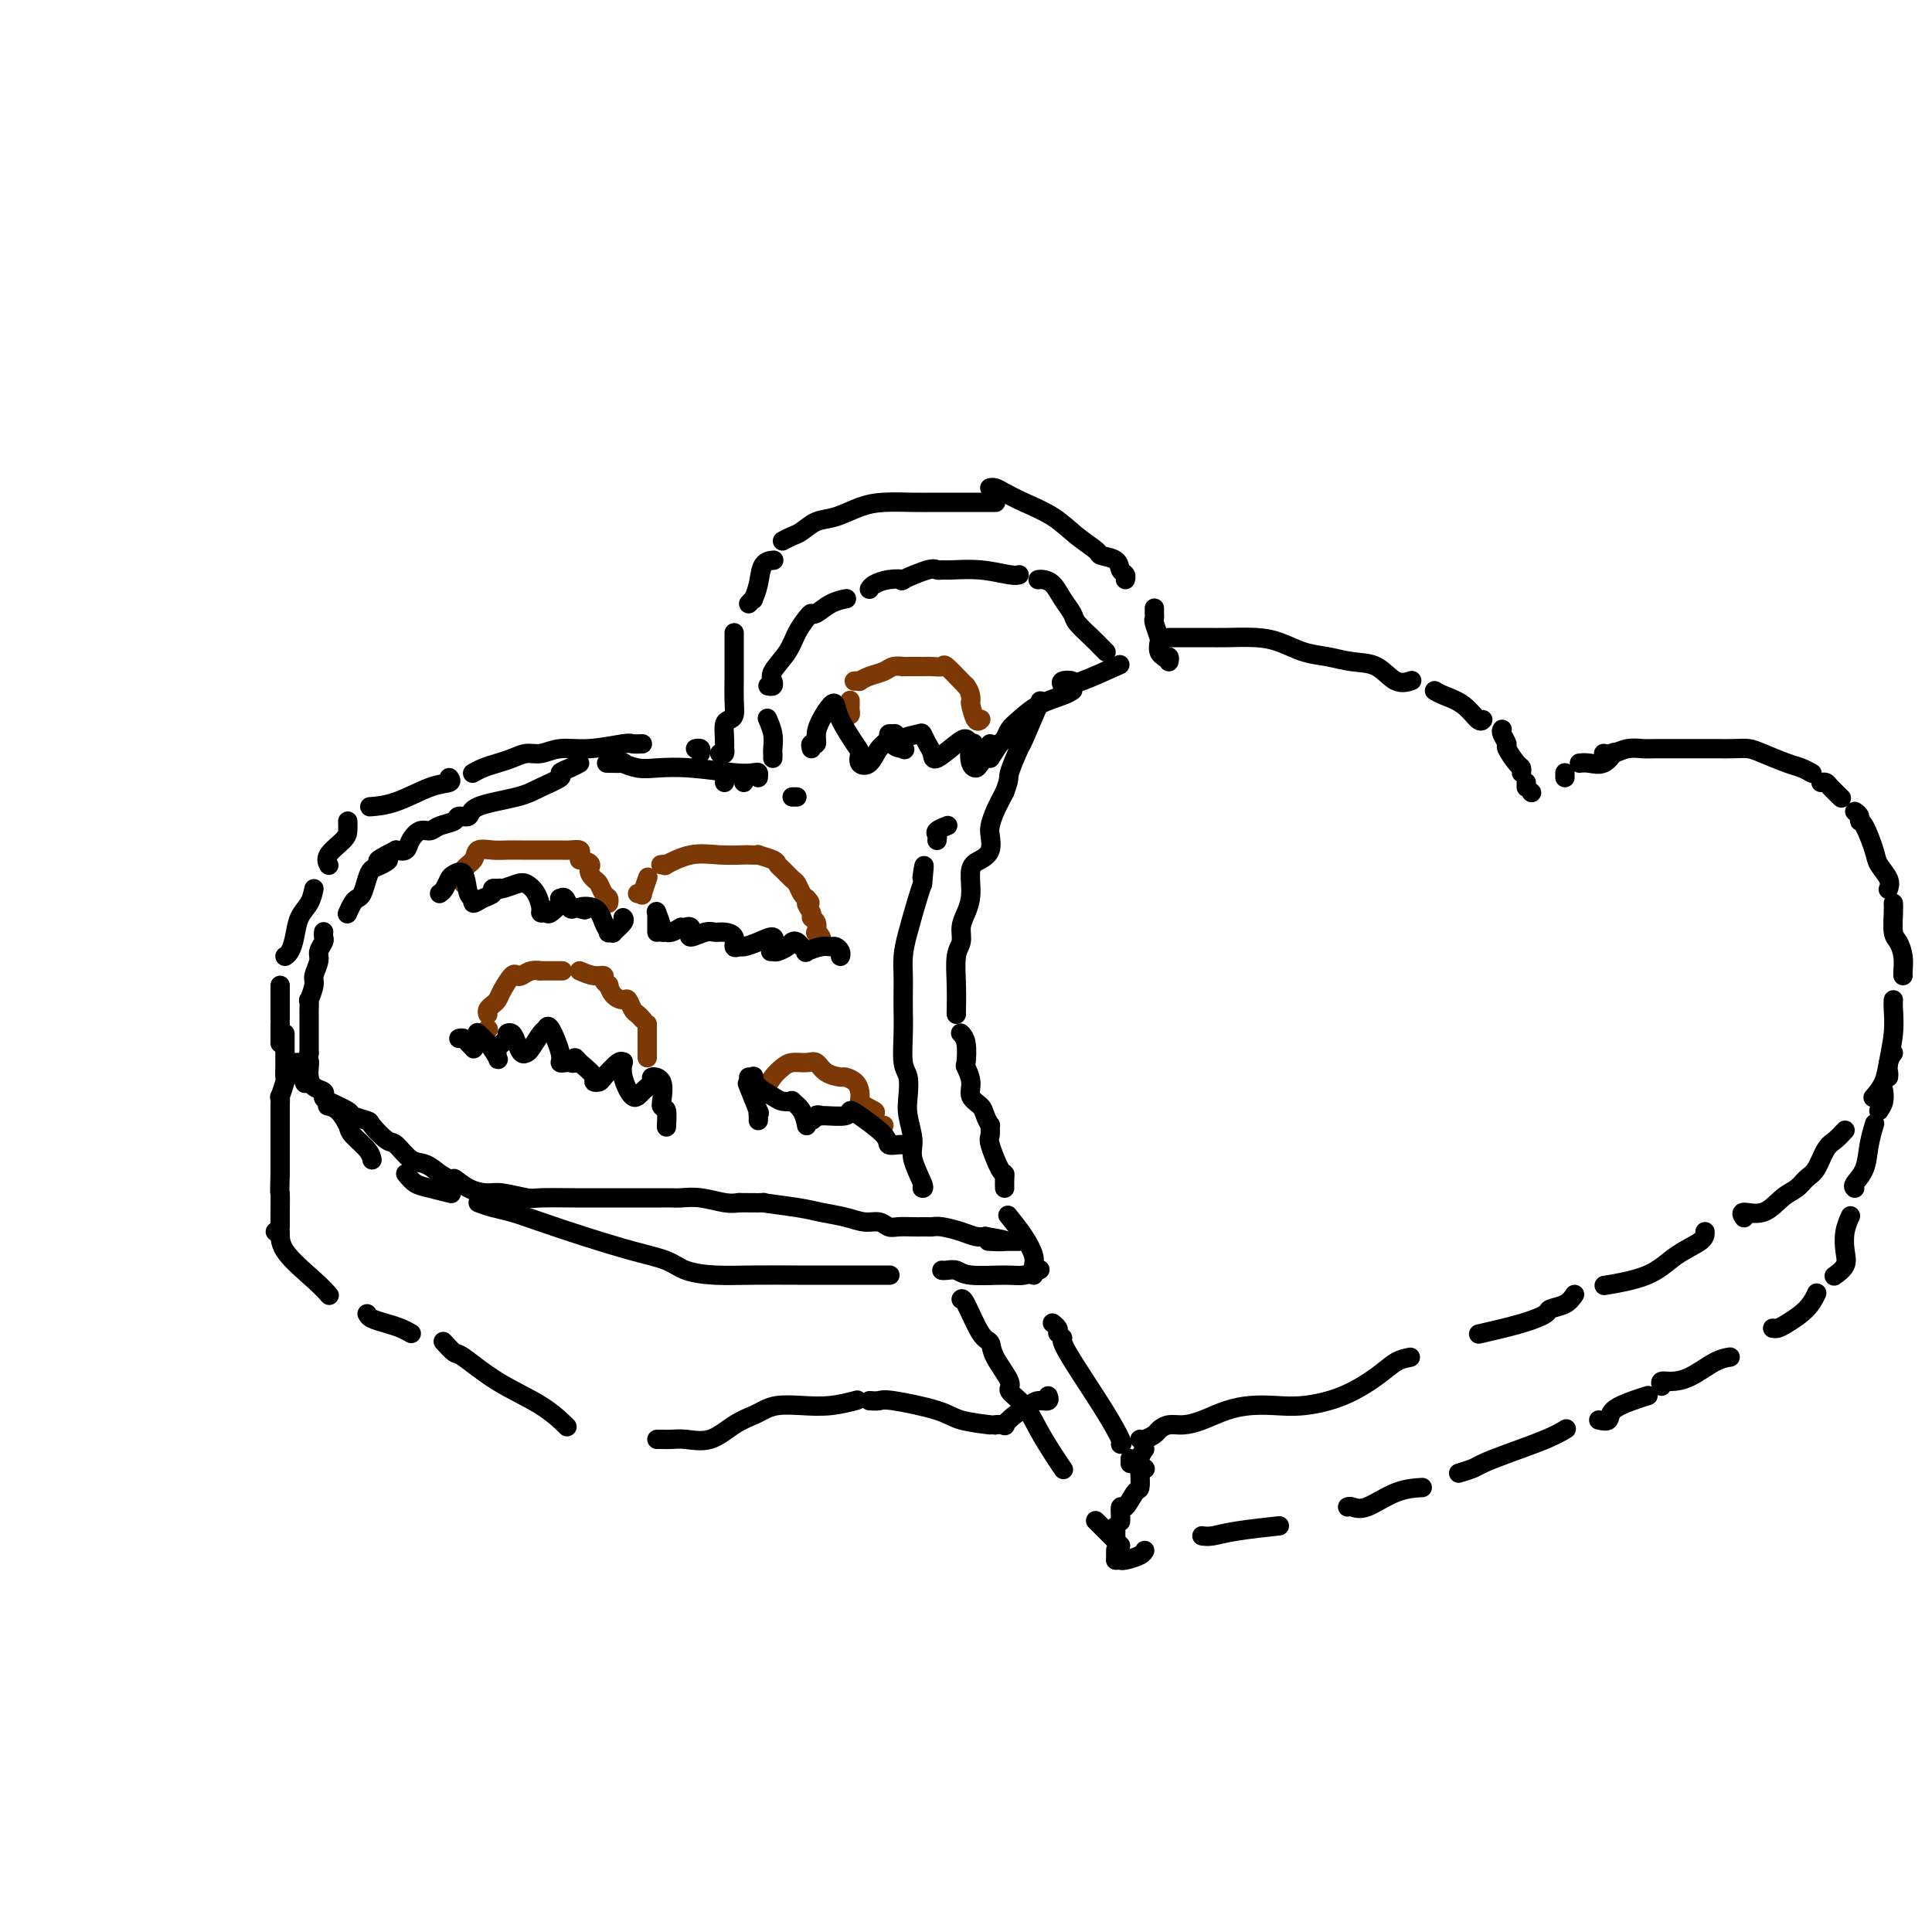 <svg viewBox='0 0 400 400' version='1.1' xmlns='http://www.w3.org/2000/svg' xmlns:xlink='http://www.w3.org/1999/xlink'><g fill='none' stroke='#000000' stroke-width='4' stroke-linecap='round' stroke-linejoin='round'><path d='M154,162c0.000,0.000 0.000,0.000 0,0c0.000,0.000 0.000,0.000 0,0'/><path d='M149,156c0.422,0.123 0.844,0.247 1,0c0.156,-0.247 0.044,-0.864 0,-1c-0.044,-0.136 -0.022,0.211 0,0c0.022,-0.211 0.044,-0.979 0,-2c-0.044,-1.021 -0.155,-2.297 0,-3c0.155,-0.703 0.578,-0.835 1,-1c0.422,-0.165 0.845,-0.364 1,-1c0.155,-0.636 0.041,-1.708 0,-3c-0.041,-1.292 -0.011,-2.805 0,-4c0.011,-1.195 0.003,-2.072 0,-3c-0.003,-0.928 -0.001,-1.909 0,-3c0.001,-1.091 0.000,-2.294 0,-3c-0.000,-0.706 -0.000,-0.916 0,-1c0.000,-0.084 0.000,-0.042 0,0'/><path d='M155,125c0.449,-0.483 0.898,-0.967 1,-1c0.102,-0.033 -0.144,0.383 0,0c0.144,-0.383 0.678,-1.567 1,-3c0.322,-1.433 0.433,-3.117 1,-4c0.567,-0.883 1.591,-0.967 2,-1c0.409,-0.033 0.205,-0.017 0,0'/><path d='M162,112c0.686,-0.366 1.372,-0.731 2,-1c0.628,-0.269 1.197,-0.440 2,-1c0.803,-0.560 1.838,-1.509 3,-2c1.162,-0.491 2.451,-0.524 4,-1c1.549,-0.476 3.359,-1.396 5,-2c1.641,-0.604 3.115,-0.894 5,-1c1.885,-0.106 4.183,-0.028 6,0c1.817,0.028 3.153,0.008 5,0c1.847,-0.008 4.207,-0.002 6,0c1.793,0.002 3.021,0.001 4,0c0.979,-0.001 1.708,-0.000 2,0c0.292,0.000 0.146,0.000 0,0'/><path d='M150,162c0.000,0.000 0.000,0.000 0,0c0.000,0.000 0.000,0.000 0,0'/><path d='M145,156c0.111,-0.422 0.222,-0.844 0,-1c-0.222,-0.156 -0.778,-0.044 -1,0c-0.222,0.044 -0.111,0.022 0,0'/><path d='M133,154c-0.790,0.033 -1.580,0.065 -2,0c-0.420,-0.065 -0.472,-0.229 -2,0c-1.528,0.229 -4.534,0.849 -7,1c-2.466,0.151 -4.393,-0.167 -6,0c-1.607,0.167 -2.895,0.818 -4,1c-1.105,0.182 -2.027,-0.105 -3,0c-0.973,0.105 -1.998,0.603 -3,1c-1.002,0.397 -1.980,0.694 -3,1c-1.020,0.306 -2.082,0.621 -3,1c-0.918,0.379 -1.691,0.823 -2,1c-0.309,0.177 -0.155,0.089 0,0'/><path d='M93,161c0.281,0.392 0.561,0.785 0,1c-0.561,0.215 -1.965,0.254 -4,1c-2.035,0.746 -4.702,2.201 -7,3c-2.298,0.799 -4.228,0.943 -5,1c-0.772,0.057 -0.386,0.029 0,0'/><path d='M72,170c0.022,0.694 0.045,1.388 0,2c-0.045,0.612 -0.156,1.144 -1,2c-0.844,0.856 -2.419,2.038 -3,3c-0.581,0.962 -0.166,1.703 0,2c0.166,0.297 0.083,0.148 0,0'/><path d='M65,184c-0.221,1.027 -0.441,2.055 -1,3c-0.559,0.945 -1.456,1.809 -2,3c-0.544,1.191 -0.733,2.711 -1,4c-0.267,1.289 -0.610,2.347 -1,3c-0.390,0.653 -0.826,0.901 -1,1c-0.174,0.099 -0.087,0.050 0,0'/><path d='M58,204c0.000,1.207 0.000,2.415 0,3c0.000,0.585 0.000,0.549 0,1c0.000,0.451 0.000,1.391 0,2c-0.000,0.609 0.000,0.888 0,1c0.000,0.112 0.000,0.056 0,0'/><path d='M58,212c0.000,0.455 0.000,0.909 0,1c0.000,0.091 0.000,-0.182 0,0c0.000,0.182 0.000,0.819 0,1c-0.000,0.181 -0.000,-0.095 0,0c0.000,0.095 0.000,0.562 0,1c0.000,0.438 0.000,0.849 0,1c-0.000,0.151 0.000,0.043 0,0c0.000,-0.043 0.000,-0.022 0,0'/><path d='M59,214c0.000,0.422 0.000,0.843 0,1c-0.000,0.157 -0.000,0.049 0,0c0.000,-0.049 0.001,-0.041 0,1c-0.001,1.041 -0.004,3.114 0,4c0.004,0.886 0.015,0.586 0,1c-0.015,0.414 -0.057,1.544 0,2c0.057,0.456 0.211,0.238 0,1c-0.211,0.762 -0.789,2.502 -1,3c-0.211,0.498 -0.057,-0.248 0,0c0.057,0.248 0.015,1.488 0,2c-0.015,0.512 -0.004,0.296 0,1c0.004,0.704 0.001,2.330 0,3c-0.001,0.670 -0.000,0.386 0,1c0.000,0.614 0.000,2.127 0,3c-0.000,0.873 -0.000,1.107 0,2c0.000,0.893 0.000,2.447 0,4'/><path d='M58,243c-0.155,5.178 -0.041,3.622 0,4c0.041,0.378 0.011,2.689 0,4c-0.011,1.311 -0.003,1.622 0,2c0.003,0.378 0.001,0.822 0,1c-0.001,0.178 -0.000,0.089 0,0'/><path d='M60,220c0.301,0.006 0.603,0.012 1,0c0.397,-0.012 0.891,-0.042 1,0c0.109,0.042 -0.167,0.156 0,1c0.167,0.844 0.776,2.420 1,3c0.224,0.580 0.064,0.166 0,0c-0.064,-0.166 -0.032,-0.083 0,0'/><path d='M68,229c-0.168,-0.033 -0.336,-0.066 0,0c0.336,0.066 1.176,0.232 2,1c0.824,0.768 1.632,2.140 2,3c0.368,0.860 0.294,1.210 1,2c0.706,0.790 2.190,2.020 3,3c0.810,0.980 0.946,1.708 1,2c0.054,0.292 0.027,0.146 0,0'/><path d='M84,243c0.625,0.762 1.250,1.524 2,2c0.750,0.476 1.625,0.667 3,1c1.375,0.333 3.250,0.810 4,1c0.750,0.190 0.375,0.095 0,0'/><path d='M99,249c0.942,0.351 1.884,0.703 3,1c1.116,0.297 2.406,0.541 4,1c1.594,0.459 3.492,1.135 6,2c2.508,0.865 5.627,1.920 9,3c3.373,1.080 7.000,2.184 10,3c3.000,0.816 5.374,1.343 7,2c1.626,0.657 2.503,1.444 4,2c1.497,0.556 3.614,0.881 6,1c2.386,0.119 5.040,0.032 8,0c2.960,-0.032 6.226,-0.009 9,0c2.774,0.009 5.055,0.002 7,0c1.945,-0.002 3.552,-0.001 5,0c1.448,0.001 2.736,0.000 4,0c1.264,-0.000 2.504,-0.000 3,0c0.496,0.000 0.248,0.000 0,0'/><path d='M195,263c0.237,0.031 0.475,0.062 1,0c0.525,-0.062 1.339,-0.216 2,0c0.661,0.216 1.169,0.804 3,1c1.831,0.196 4.986,0.001 7,0c2.014,-0.001 2.888,0.192 4,0c1.112,-0.192 2.460,-0.769 3,-1c0.540,-0.231 0.270,-0.115 0,0'/><path d='M57,255c0.467,-0.295 0.935,-0.590 1,0c0.065,0.590 -0.271,2.065 1,4c1.271,1.935 4.150,4.329 6,6c1.850,1.671 2.671,2.620 3,3c0.329,0.380 0.164,0.190 0,0'/><path d='M76,272c0.158,0.332 0.316,0.663 1,1c0.684,0.337 1.895,0.678 3,1c1.105,0.322 2.105,0.625 3,1c0.895,0.375 1.684,0.821 2,1c0.316,0.179 0.158,0.089 0,0'/><path d='M92,278c-0.206,-0.228 -0.412,-0.456 0,0c0.412,0.456 1.442,1.598 2,2c0.558,0.402 0.644,0.066 2,1c1.356,0.934 3.982,3.137 7,5c3.018,1.863 6.428,3.386 9,5c2.572,1.614 4.306,3.318 5,4c0.694,0.682 0.347,0.341 0,0'/><path d='M136,298c0.255,-0.005 0.511,-0.011 1,0c0.489,0.011 1.213,0.038 2,0c0.787,-0.038 1.638,-0.143 3,0c1.362,0.143 3.234,0.532 5,0c1.766,-0.532 3.426,-1.985 5,-3c1.574,-1.015 3.063,-1.591 4,-2c0.937,-0.409 1.324,-0.649 2,-1c0.676,-0.351 1.643,-0.812 3,-1c1.357,-0.188 3.106,-0.102 5,0c1.894,0.102 3.933,0.220 6,0c2.067,-0.220 4.162,-0.777 5,-1c0.838,-0.223 0.419,-0.111 0,0'/><path d='M180,290c0.751,0.047 1.502,0.093 2,0c0.498,-0.093 0.744,-0.326 3,0c2.256,0.326 6.521,1.211 9,2c2.479,0.789 3.171,1.481 5,2c1.829,0.519 4.796,0.865 6,1c1.204,0.135 0.644,0.058 1,0c0.356,-0.058 1.628,-0.096 2,0c0.372,0.096 -0.156,0.328 0,0c0.156,-0.328 0.994,-1.216 2,-2c1.006,-0.784 2.178,-1.464 3,-2c0.822,-0.536 1.292,-0.927 2,-1c0.708,-0.073 1.652,0.173 2,0c0.348,-0.173 0.099,-0.764 0,-1c-0.099,-0.236 -0.050,-0.118 0,0'/><path d='M232,299c0.249,0.061 0.498,0.121 0,-1c-0.498,-1.121 -1.742,-3.424 -4,-7c-2.258,-3.576 -5.531,-8.424 -7,-11c-1.469,-2.576 -1.134,-2.879 -1,-3c0.134,-0.121 0.067,-0.061 0,0'/><path d='M219,276c0.111,-0.311 0.222,-0.622 0,-1c-0.222,-0.378 -0.778,-0.822 -1,-1c-0.222,-0.178 -0.111,-0.089 0,0'/><path d='M214,264c0.010,-0.346 0.020,-0.692 0,-1c-0.020,-0.308 -0.069,-0.577 0,-1c0.069,-0.423 0.256,-1.000 0,-2c-0.256,-1.000 -0.953,-2.423 -2,-4c-1.047,-1.577 -2.442,-3.308 -3,-4c-0.558,-0.692 -0.279,-0.346 0,0'/><path d='M208,246c-0.014,-0.725 -0.028,-1.450 0,-2c0.028,-0.550 0.098,-0.926 0,-1c-0.098,-0.074 -0.365,0.153 -1,-1c-0.635,-1.153 -1.638,-3.688 -2,-5c-0.362,-1.312 -0.085,-1.401 0,-2c0.085,-0.599 -0.024,-1.707 0,-2c0.024,-0.293 0.179,0.228 0,0c-0.179,-0.228 -0.693,-1.207 -1,-2c-0.307,-0.793 -0.408,-1.400 -1,-2c-0.592,-0.600 -1.674,-1.193 -2,-2c-0.326,-0.807 0.105,-1.828 0,-3c-0.105,-1.172 -0.746,-2.496 -1,-3c-0.254,-0.504 -0.120,-0.187 0,-1c0.120,-0.813 0.224,-2.757 0,-4c-0.224,-1.243 -0.778,-1.784 -1,-2c-0.222,-0.216 -0.111,-0.108 0,0'/><path d='M198,210c-0.009,-0.019 -0.017,-0.039 0,-1c0.017,-0.961 0.060,-2.865 0,-5c-0.060,-2.135 -0.222,-4.502 0,-6c0.222,-1.498 0.829,-2.128 1,-3c0.171,-0.872 -0.092,-1.987 0,-3c0.092,-1.013 0.540,-1.922 1,-3c0.460,-1.078 0.932,-2.323 1,-4c0.068,-1.677 -0.270,-3.786 0,-5c0.270,-1.214 1.146,-1.535 2,-2c0.854,-0.465 1.685,-1.075 2,-2c0.315,-0.925 0.115,-2.165 0,-3c-0.115,-0.835 -0.146,-1.263 0,-2c0.146,-0.737 0.470,-1.782 1,-3c0.530,-1.218 1.265,-2.609 2,-4'/><path d='M208,164c1.191,-3.080 0.670,-2.781 1,-4c0.330,-1.219 1.511,-3.956 2,-5c0.489,-1.044 0.285,-0.397 1,-2c0.715,-1.603 2.347,-5.458 3,-7c0.653,-1.542 0.326,-0.771 0,0'/><path d='M220,142c-0.222,-0.399 -0.443,-0.797 0,-1c0.443,-0.203 1.552,-0.209 2,0c0.448,0.209 0.236,0.633 2,0c1.764,-0.633 5.504,-2.324 7,-3c1.496,-0.676 0.748,-0.338 0,0'/><path d='M242,132c0.575,-0.000 1.150,-0.001 2,0c0.850,0.001 1.976,0.002 3,0c1.024,-0.002 1.946,-0.008 3,0c1.054,0.008 2.241,0.029 4,0c1.759,-0.029 4.090,-0.109 6,0c1.910,0.109 3.399,0.408 5,1c1.601,0.592 3.313,1.476 5,2c1.687,0.524 3.349,0.687 5,1c1.651,0.313 3.290,0.777 5,1c1.710,0.223 3.489,0.204 5,1c1.511,0.796 2.753,2.407 4,3c1.247,0.593 2.499,0.170 3,0c0.501,-0.170 0.250,-0.085 0,0'/><path d='M297,143c0.475,0.287 0.951,0.574 2,1c1.049,0.426 2.673,0.990 4,2c1.327,1.010 2.357,2.464 3,3c0.643,0.536 0.898,0.153 1,0c0.102,-0.153 0.051,-0.077 0,0'/><path d='M311,151c-0.127,0.204 -0.255,0.407 0,1c0.255,0.593 0.891,1.574 1,2c0.109,0.426 -0.311,0.296 0,1c0.311,0.704 1.351,2.240 2,3c0.649,0.760 0.905,0.743 1,1c0.095,0.257 0.027,0.788 0,1c-0.027,0.212 -0.014,0.106 0,0'/><path d='M316,162c0.000,0.422 0.000,0.844 0,1c0.000,0.156 0.000,0.044 0,0c0.000,-0.044 0.000,-0.022 0,0'/><path d='M317,164c0.000,0.000 0.100,0.100 0.1,0.1'/><path d='M332,156c0.589,0.113 1.179,0.226 2,0c0.821,-0.226 1.874,-0.793 3,-1c1.126,-0.207 2.324,-0.056 3,0c0.676,0.056 0.831,0.015 3,0c2.169,-0.015 6.352,-0.005 8,0c1.648,0.005 0.760,0.003 1,0c0.240,-0.003 1.608,-0.008 3,0c1.392,0.008 2.809,0.029 4,0c1.191,-0.029 2.155,-0.109 3,0c0.845,0.109 1.571,0.408 3,1c1.429,0.592 3.560,1.479 5,2c1.440,0.521 2.190,0.676 3,1c0.810,0.324 1.680,0.818 2,1c0.320,0.182 0.092,0.052 0,0c-0.092,-0.052 -0.046,-0.026 0,0'/><path d='M377,162c0.369,-0.054 0.738,-0.107 1,0c0.262,0.107 0.417,0.375 1,1c0.583,0.625 1.595,1.607 2,2c0.405,0.393 0.202,0.196 0,0'/><path d='M384,168c0.438,0.304 0.875,0.608 1,1c0.125,0.392 -0.064,0.871 0,1c0.064,0.129 0.381,-0.091 1,1c0.619,1.091 1.539,3.494 2,5c0.461,1.506 0.464,2.115 1,3c0.536,0.885 1.606,2.046 2,3c0.394,0.954 0.113,1.701 0,2c-0.113,0.299 -0.056,0.149 0,0'/><path d='M392,187c0.022,0.435 0.044,0.869 0,2c-0.044,1.131 -0.156,2.958 0,4c0.156,1.042 0.578,1.299 1,2c0.422,0.701 0.845,1.848 1,3c0.155,1.152 0.042,2.310 0,3c-0.042,0.690 -0.012,0.911 0,1c0.012,0.089 0.006,0.044 0,0'/><path d='M392,218c-0.370,0.483 -0.740,0.967 -1,2c-0.260,1.033 -0.410,2.617 -1,4c-0.590,1.383 -1.620,2.565 -2,3c-0.380,0.435 -0.108,0.124 0,0c0.108,-0.124 0.054,-0.062 0,0'/><path d='M382,234c-0.666,0.728 -1.333,1.455 -2,2c-0.667,0.545 -1.336,0.907 -2,2c-0.664,1.093 -1.324,2.917 -2,4c-0.676,1.083 -1.369,1.424 -2,2c-0.631,0.576 -1.199,1.388 -2,2c-0.801,0.612 -1.836,1.026 -3,2c-1.164,0.974 -2.456,2.508 -4,3c-1.544,0.492 -3.339,-0.060 -4,0c-0.661,0.060 -0.189,0.731 0,1c0.189,0.269 0.094,0.134 0,0'/><path d='M353,255c0.026,0.611 0.051,1.222 -1,2c-1.051,0.778 -3.179,1.724 -5,3c-1.821,1.276 -3.337,2.882 -6,4c-2.663,1.118 -6.475,1.748 -8,2c-1.525,0.252 -0.762,0.126 0,0'/><path d='M326,268c-0.512,0.750 -1.025,1.501 -2,2c-0.975,0.499 -2.413,0.747 -3,1c-0.587,0.253 -0.322,0.511 -1,1c-0.678,0.489 -2.298,1.209 -5,2c-2.702,0.791 -6.486,1.655 -8,2c-1.514,0.345 -0.757,0.173 0,0'/><path d='M292,281c-0.973,0.188 -1.946,0.376 -3,1c-1.054,0.624 -2.188,1.683 -4,3c-1.812,1.317 -4.300,2.891 -7,4c-2.700,1.109 -5.611,1.754 -8,2c-2.389,0.246 -4.257,0.094 -6,0c-1.743,-0.094 -3.363,-0.131 -5,0c-1.637,0.131 -3.293,0.430 -5,1c-1.707,0.570 -3.464,1.409 -5,2c-1.536,0.591 -2.849,0.933 -4,1c-1.151,0.067 -2.140,-0.140 -3,0c-0.860,0.140 -1.589,0.626 -2,1c-0.411,0.374 -0.502,0.636 -1,1c-0.498,0.364 -1.403,0.829 -2,1c-0.597,0.171 -0.885,0.049 -1,0c-0.115,-0.049 -0.058,-0.024 0,0'/><path d='M234,302c0.000,0.417 0.000,0.833 0,1c0.000,0.167 0.000,0.083 0,0'/><path d='M237,304c0.000,0.000 0.100,0.100 0.1,0.1'/><path d='M237,300c-0.418,0.595 -0.837,1.191 -1,2c-0.163,0.809 -0.072,1.833 0,3c0.072,1.167 0.124,2.477 0,3c-0.124,0.523 -0.426,0.259 -1,1c-0.574,0.741 -1.422,2.486 -2,3c-0.578,0.514 -0.887,-0.202 -1,0c-0.113,0.202 -0.030,1.324 0,2c0.030,0.676 0.009,0.908 0,1c-0.009,0.092 -0.004,0.046 0,0'/><path d='M231,316c0.000,0.339 0.000,0.679 0,1c0.000,0.321 0.000,0.625 0,1c0.000,0.375 -0.000,0.821 0,1c0.000,0.179 0.000,0.089 0,0'/><path d='M231,321c0.000,-0.083 0.000,-0.167 0,0c0.000,0.167 0.000,0.583 0,1c0.000,0.417 -0.000,0.833 0,1c0.000,0.167 0.000,0.083 0,0'/><path d='M231,323c0.431,0.006 0.862,0.012 1,0c0.138,-0.012 -0.015,-0.042 0,0c0.015,0.042 0.200,0.156 1,0c0.800,-0.156 2.215,-0.580 3,-1c0.785,-0.420 0.938,-0.834 1,-1c0.062,-0.166 0.031,-0.083 0,0'/><path d='M249,318c-0.139,-0.022 -0.278,-0.045 0,0c0.278,0.045 0.971,0.156 2,0c1.029,-0.156 2.392,-0.581 5,-1c2.608,-0.419 6.459,-0.834 8,-1c1.541,-0.166 0.770,-0.083 0,0'/><path d='M279,312c0.225,-0.083 0.450,-0.166 1,0c0.550,0.166 1.426,0.581 3,0c1.574,-0.581 3.847,-2.156 6,-3c2.153,-0.844 4.187,-0.955 5,-1c0.813,-0.045 0.407,-0.022 0,0'/><path d='M302,305c1.137,-0.350 2.274,-0.700 3,-1c0.726,-0.300 1.043,-0.550 2,-1c0.957,-0.450 2.556,-1.100 5,-2c2.444,-0.900 5.735,-2.050 8,-3c2.265,-0.950 3.504,-1.700 4,-2c0.496,-0.300 0.248,-0.150 0,0'/><path d='M331,294c0.829,0.174 1.659,0.348 2,0c0.341,-0.348 0.195,-1.217 1,-2c0.805,-0.783 2.563,-1.480 4,-2c1.437,-0.520 2.553,-0.863 3,-1c0.447,-0.137 0.223,-0.069 0,0'/><path d='M344,287c-0.139,-0.431 -0.279,-0.862 0,-1c0.279,-0.138 0.975,0.015 2,0c1.025,-0.015 2.378,-0.200 4,-1c1.622,-0.800 3.514,-2.215 5,-3c1.486,-0.785 2.568,-0.938 3,-1c0.432,-0.062 0.216,-0.031 0,0'/><path d='M367,275c0.301,0.046 0.603,0.093 1,0c0.397,-0.093 0.890,-0.324 2,-1c1.110,-0.676 2.837,-1.797 4,-3c1.163,-1.203 1.761,-2.486 2,-3c0.239,-0.514 0.120,-0.257 0,0'/><path d='M380,264c-0.224,0.162 -0.449,0.323 0,0c0.449,-0.323 1.571,-1.131 2,-2c0.429,-0.869 0.167,-1.800 0,-3c-0.167,-1.200 -0.237,-2.669 0,-4c0.237,-1.331 0.782,-2.523 1,-3c0.218,-0.477 0.109,-0.238 0,0'/><path d='M384,246c-0.204,-0.203 -0.408,-0.405 0,-1c0.408,-0.595 1.429,-1.582 2,-3c0.571,-1.418 0.692,-3.266 1,-5c0.308,-1.734 0.802,-3.352 1,-4c0.198,-0.648 0.099,-0.324 0,0'/><path d='M389,230c0.422,-0.622 0.844,-1.244 1,-2c0.156,-0.756 0.044,-1.644 0,-2c-0.044,-0.356 -0.022,-0.178 0,0'/><path d='M391,223c0.030,-0.342 0.061,-0.684 0,-1c-0.061,-0.316 -0.212,-0.607 0,-2c0.212,-1.393 0.789,-3.889 1,-6c0.211,-2.111 0.057,-3.838 0,-5c-0.057,-1.162 -0.016,-1.761 0,-2c0.016,-0.239 0.008,-0.120 0,0'/><path d='M232,320c-0.256,-0.256 -0.512,-0.512 -1,-1c-0.488,-0.488 -1.208,-1.208 -2,-2c-0.792,-0.792 -1.655,-1.655 -2,-2c-0.345,-0.345 -0.173,-0.173 0,0'/><path d='M220,304c0.153,0.223 0.306,0.445 0,0c-0.306,-0.445 -1.070,-1.559 -2,-3c-0.930,-1.441 -2.025,-3.211 -3,-5c-0.975,-1.789 -1.829,-3.597 -3,-5c-1.171,-1.403 -2.658,-2.402 -3,-3c-0.342,-0.598 0.462,-0.795 0,-2c-0.462,-1.205 -2.190,-3.419 -3,-5c-0.810,-1.581 -0.700,-2.529 -1,-3c-0.300,-0.471 -1.008,-0.467 -2,-2c-0.992,-1.533 -2.267,-4.605 -3,-6c-0.733,-1.395 -0.924,-1.113 -1,-1c-0.076,0.113 -0.038,0.056 0,0'/><path d='M191,246c-0.063,-0.015 -0.126,-0.030 0,0c0.126,0.030 0.440,0.105 0,-1c-0.440,-1.105 -1.633,-3.392 -2,-5c-0.367,-1.608 0.094,-2.539 0,-4c-0.094,-1.461 -0.743,-3.454 -1,-5c-0.257,-1.546 -0.121,-2.647 0,-4c0.121,-1.353 0.229,-2.960 0,-4c-0.229,-1.040 -0.793,-1.512 -1,-3c-0.207,-1.488 -0.056,-3.990 0,-6c0.056,-2.010 0.017,-3.528 0,-5c-0.017,-1.472 -0.012,-2.898 0,-4c0.012,-1.102 0.031,-1.881 0,-3c-0.031,-1.119 -0.111,-2.578 0,-4c0.111,-1.422 0.415,-2.806 1,-5c0.585,-2.194 1.453,-5.198 2,-7c0.547,-1.802 0.774,-2.401 1,-3'/><path d='M191,183c0.622,-6.200 0.178,-3.200 0,-2c-0.178,1.200 -0.089,0.600 0,0'/><path d='M194,174c0.060,-0.339 0.119,-0.679 0,-1c-0.119,-0.321 -0.417,-0.625 0,-1c0.417,-0.375 1.548,-0.821 2,-1c0.452,-0.179 0.226,-0.089 0,0'/><path d='M205,157c0.752,-1.205 1.504,-2.409 2,-3c0.496,-0.591 0.734,-0.567 1,-1c0.266,-0.433 0.558,-1.321 1,-2c0.442,-0.679 1.033,-1.149 2,-2c0.967,-0.851 2.311,-2.084 4,-3c1.689,-0.916 3.724,-1.516 5,-2c1.276,-0.484 1.793,-0.853 2,-1c0.207,-0.147 0.103,-0.074 0,0'/><path d='M324,161c0.000,-0.422 0.000,-0.844 0,-1c0.000,-0.156 0.000,-0.044 0,0c0.000,0.044 0.000,0.022 0,0'/><path d='M327,158c0.566,-0.061 1.132,-0.121 2,0c0.868,0.121 2.037,0.424 3,0c0.963,-0.424 1.721,-1.576 2,-2c0.279,-0.424 0.080,-0.121 0,0c-0.080,0.121 -0.040,0.061 0,0'/><path d='M205,101c-0.074,0.019 -0.149,0.037 0,0c0.149,-0.037 0.520,-0.131 1,0c0.480,0.131 1.068,0.487 2,1c0.932,0.513 2.208,1.184 4,2c1.792,0.816 4.098,1.776 6,3c1.902,1.224 3.398,2.713 5,4c1.602,1.287 3.309,2.372 4,3c0.691,0.628 0.367,0.799 1,1c0.633,0.201 2.222,0.432 3,1c0.778,0.568 0.745,1.472 1,2c0.255,0.528 0.800,0.681 1,1c0.200,0.319 0.057,0.806 0,1c-0.057,0.194 -0.029,0.097 0,0'/><path d='M239,126c0.002,-0.085 0.004,-0.170 0,0c-0.004,0.170 -0.015,0.594 0,1c0.015,0.406 0.055,0.795 0,1c-0.055,0.205 -0.207,0.227 0,1c0.207,0.773 0.772,2.299 1,3c0.228,0.701 0.117,0.579 0,1c-0.117,0.421 -0.242,1.384 0,2c0.242,0.616 0.849,0.883 1,1c0.151,0.117 -0.155,0.083 0,0c0.155,-0.083 0.773,-0.215 1,0c0.227,0.215 0.065,0.776 0,1c-0.065,0.224 -0.032,0.112 0,0'/><path d='M164,165c0.417,0.000 0.833,0.000 1,0c0.167,0.000 0.083,0.000 0,0'/><path d='M160,157c0.008,-0.376 0.016,-0.753 0,-1c-0.016,-0.247 -0.056,-0.365 0,-1c0.056,-0.635 0.207,-1.786 0,-3c-0.207,-1.214 -0.774,-2.490 -1,-3c-0.226,-0.510 -0.113,-0.255 0,0'/><path d='M159,142c0.402,0.078 0.803,0.156 1,0c0.197,-0.156 0.189,-0.546 0,-1c-0.189,-0.454 -0.559,-0.973 0,-2c0.559,-1.027 2.046,-2.560 3,-4c0.954,-1.440 1.374,-2.785 2,-4c0.626,-1.215 1.457,-2.301 2,-3c0.543,-0.699 0.797,-1.010 1,-1c0.203,0.010 0.353,0.343 1,0c0.647,-0.343 1.790,-1.362 3,-2c1.210,-0.638 2.489,-0.897 3,-1c0.511,-0.103 0.256,-0.052 0,0'/><path d='M180,122c0.184,-0.314 0.368,-0.628 1,-1c0.632,-0.372 1.713,-0.804 3,-1c1.287,-0.196 2.778,-0.158 3,0c0.222,0.158 -0.827,0.435 0,0c0.827,-0.435 3.531,-1.582 5,-2c1.469,-0.418 1.703,-0.108 2,0c0.297,0.108 0.658,0.015 1,0c0.342,-0.015 0.666,0.048 2,0c1.334,-0.048 3.677,-0.209 6,0c2.323,0.209 4.625,0.787 6,1c1.375,0.213 1.821,0.061 2,0c0.179,-0.061 0.089,-0.030 0,0'/><path d='M215,120c-0.065,0.012 -0.129,0.023 0,0c0.129,-0.023 0.453,-0.082 1,0c0.547,0.082 1.319,0.305 2,1c0.681,0.695 1.271,1.863 2,3c0.729,1.137 1.596,2.242 2,3c0.404,0.758 0.343,1.170 1,2c0.657,0.830 2.032,2.078 3,3c0.968,0.922 1.530,1.517 2,2c0.470,0.483 0.849,0.852 1,1c0.151,0.148 0.076,0.074 0,0'/><path d='M157,161c0.052,-0.415 0.103,-0.829 0,-1c-0.103,-0.171 -0.361,-0.097 -1,0c-0.639,0.097 -1.658,0.218 -4,0c-2.342,-0.218 -6.008,-0.777 -9,-1c-2.992,-0.223 -5.310,-0.112 -7,0c-1.690,0.112 -2.751,0.226 -4,0c-1.249,-0.226 -2.685,-0.793 -3,-1c-0.315,-0.207 0.492,-0.056 0,0c-0.492,0.056 -2.283,0.016 -3,0c-0.717,-0.016 -0.358,-0.008 0,0'/><path d='M120,158c-0.593,0.327 -1.185,0.654 -2,1c-0.815,0.346 -1.851,0.711 -2,1c-0.149,0.289 0.589,0.502 0,1c-0.589,0.498 -2.505,1.281 -4,2c-1.495,0.719 -2.570,1.373 -5,2c-2.430,0.627 -6.216,1.229 -8,2c-1.784,0.771 -1.566,1.713 -2,2c-0.434,0.287 -1.519,-0.082 -2,0c-0.481,0.082 -0.356,0.616 -1,1c-0.644,0.384 -2.056,0.618 -3,1c-0.944,0.382 -1.422,0.912 -2,1c-0.578,0.088 -1.258,-0.265 -2,0c-0.742,0.265 -1.546,1.148 -2,2c-0.454,0.852 -0.558,1.672 -1,2c-0.442,0.328 -1.221,0.164 -2,0'/><path d='M82,176c-6.300,3.188 -3.050,2.157 -2,2c1.050,-0.157 -0.100,0.560 -1,1c-0.900,0.440 -1.550,0.603 -2,1c-0.450,0.397 -0.699,1.028 -1,2c-0.301,0.972 -0.655,2.285 -1,3c-0.345,0.715 -0.681,0.833 -1,1c-0.319,0.167 -0.622,0.385 -1,1c-0.378,0.615 -0.833,1.627 -1,2c-0.167,0.373 -0.048,0.107 0,0c0.048,-0.107 0.024,-0.053 0,0'/><path d='M67,193c-0.002,0.026 -0.005,0.052 0,0c0.005,-0.052 0.016,-0.181 0,0c-0.016,0.181 -0.061,0.671 0,1c0.061,0.329 0.228,0.495 0,1c-0.228,0.505 -0.849,1.348 -1,2c-0.151,0.652 0.170,1.111 0,2c-0.170,0.889 -0.830,2.207 -1,3c-0.170,0.793 0.151,1.062 0,2c-0.151,0.938 -0.772,2.544 -1,3c-0.228,0.456 -0.061,-0.237 0,0c0.061,0.237 0.016,1.403 0,2c-0.016,0.597 -0.004,0.624 0,1c0.004,0.376 0.001,1.101 0,2c-0.001,0.899 -0.000,1.971 0,3c0.000,1.029 0.000,2.014 0,3'/><path d='M64,218c-0.466,4.285 -0.131,2.496 0,2c0.131,-0.496 0.060,0.301 0,1c-0.060,0.699 -0.107,1.299 0,2c0.107,0.701 0.369,1.501 1,2c0.631,0.499 1.630,0.697 2,1c0.370,0.303 0.110,0.712 0,1c-0.110,0.288 -0.071,0.456 1,1c1.071,0.544 3.172,1.463 4,2c0.828,0.537 0.381,0.691 1,1c0.619,0.309 2.304,0.773 3,1c0.696,0.227 0.402,0.217 1,1c0.598,0.783 2.088,2.359 3,3c0.912,0.641 1.244,0.347 2,1c0.756,0.653 1.934,2.253 3,3c1.066,0.747 2.019,0.642 3,1c0.981,0.358 1.991,1.179 3,2'/><path d='M91,243c4.268,2.598 2.937,1.092 3,1c0.063,-0.092 1.521,1.229 3,2c1.479,0.771 2.978,0.991 4,1c1.022,0.009 1.567,-0.194 3,0c1.433,0.194 3.754,0.784 5,1c1.246,0.216 1.418,0.058 3,0c1.582,-0.058 4.574,-0.015 7,0c2.426,0.015 4.285,0.004 6,0c1.715,-0.004 3.287,-0.001 4,0c0.713,0.001 0.566,-0.001 2,0c1.434,0.001 4.449,0.004 6,0c1.551,-0.004 1.636,-0.015 2,0c0.364,0.015 1.005,0.056 2,0c0.995,-0.056 2.345,-0.207 4,0c1.655,0.207 3.616,0.774 5,1c1.384,0.226 2.192,0.113 3,0'/><path d='M153,249c7.578,0.107 4.523,-0.125 5,0c0.477,0.125 4.488,0.607 7,1c2.512,0.393 3.527,0.698 5,1c1.473,0.302 3.405,0.603 5,1c1.595,0.397 2.854,0.891 4,1c1.146,0.109 2.181,-0.167 3,0c0.819,0.167 1.424,0.777 2,1c0.576,0.223 1.124,0.060 2,0c0.876,-0.060 2.081,-0.017 3,0c0.919,0.017 1.551,0.007 2,0c0.449,-0.007 0.715,-0.012 1,0c0.285,0.012 0.590,0.042 1,0c0.410,-0.042 0.924,-0.156 2,0c1.076,0.156 2.713,0.580 4,1c1.287,0.420 2.225,0.834 3,1c0.775,0.166 1.388,0.083 2,0'/><path d='M204,256c8.008,1.309 2.527,1.083 1,1c-1.527,-0.083 0.901,-0.022 2,0c1.099,0.022 0.869,0.006 1,0c0.131,-0.006 0.623,-0.002 1,0c0.377,0.002 0.640,0.000 1,0c0.360,-0.000 0.817,-0.000 1,0c0.183,0.000 0.091,0.000 0,0'/></g>
<g fill='none' stroke='#7C3805' stroke-width='4' stroke-linecap='round' stroke-linejoin='round'><path d='M101,213c0.000,0.000 0.100,0.100 0.1,0.1'/><path d='M101,210c-0.087,-0.330 -0.174,-0.660 0,-1c0.174,-0.340 0.610,-0.690 1,-1c0.390,-0.310 0.734,-0.579 1,-1c0.266,-0.421 0.455,-0.992 1,-2c0.545,-1.008 1.447,-2.452 2,-3c0.553,-0.548 0.757,-0.199 1,0c0.243,0.199 0.525,0.250 1,0c0.475,-0.250 1.143,-0.799 2,-1c0.857,-0.201 1.904,-0.054 2,0c0.096,0.054 -0.758,0.014 0,0c0.758,-0.014 3.127,-0.004 4,0c0.873,0.004 0.249,0.001 0,0c-0.249,-0.001 -0.125,-0.001 0,0'/><path d='M120,201c1.033,0.444 2.066,0.888 3,1c0.934,0.112 1.769,-0.107 2,0c0.231,0.107 -0.142,0.541 0,1c0.142,0.459 0.797,0.944 1,1c0.203,0.056 -0.048,-0.318 0,0c0.048,0.318 0.394,1.328 1,2c0.606,0.672 1.473,1.007 2,1c0.527,-0.007 0.716,-0.356 1,0c0.284,0.356 0.665,1.416 1,2c0.335,0.584 0.626,0.693 1,1c0.374,0.307 0.831,0.814 1,1c0.169,0.186 0.048,0.053 0,0c-0.048,-0.053 -0.024,-0.027 0,0'/><path d='M134,212c0.000,0.787 0.000,1.574 0,2c0.000,0.426 0.000,0.493 0,1c0.000,0.507 0.000,1.456 0,2c0.000,0.544 0.000,0.685 0,1c0.000,0.315 0.000,0.804 0,1c0.000,0.196 0.000,0.098 0,0'/><path d='M132,185c0.452,-0.089 0.905,-0.179 1,0c0.095,0.179 -0.167,0.625 0,0c0.167,-0.625 0.762,-2.321 1,-3c0.238,-0.679 0.119,-0.339 0,0'/><path d='M137,179c-0.144,0.016 -0.287,0.033 0,0c0.287,-0.033 1.006,-0.114 1,0c-0.006,0.114 -0.736,0.423 0,0c0.736,-0.423 2.938,-1.577 5,-2c2.062,-0.423 3.986,-0.114 6,0c2.014,0.114 4.119,0.033 5,0c0.881,-0.033 0.537,-0.020 1,0c0.463,0.020 1.734,0.046 2,0c0.266,-0.046 -0.472,-0.163 0,0c0.472,0.163 2.154,0.606 3,1c0.846,0.394 0.857,0.739 1,1c0.143,0.261 0.420,0.437 1,1c0.580,0.563 1.465,1.512 2,2c0.535,0.488 0.721,0.516 1,1c0.279,0.484 0.651,1.424 1,2c0.349,0.576 0.674,0.788 1,1'/><path d='M167,186c1.482,1.512 0.187,0.791 0,1c-0.187,0.209 0.733,1.348 1,2c0.267,0.652 -0.121,0.819 0,1c0.121,0.181 0.750,0.378 1,1c0.250,0.622 0.119,1.669 0,2c-0.119,0.331 -0.228,-0.056 0,0c0.228,0.056 0.792,0.553 1,1c0.208,0.447 0.059,0.842 0,1c-0.059,0.158 -0.030,0.079 0,0'/><path d='M174,148c0.309,-0.024 0.619,-0.049 1,0c0.381,0.049 0.834,0.171 1,0c0.166,-0.171 0.044,-0.633 0,-1c-0.044,-0.367 -0.012,-0.637 0,-1c0.012,-0.363 0.003,-0.818 0,-1c-0.003,-0.182 -0.002,-0.091 0,0'/><path d='M177,141c-0.124,0.007 -0.248,0.013 0,0c0.248,-0.013 0.867,-0.046 1,0c0.133,0.046 -0.219,0.170 0,0c0.219,-0.170 1.008,-0.634 2,-1c0.992,-0.366 2.188,-0.634 3,-1c0.812,-0.366 1.239,-0.830 2,-1c0.761,-0.170 1.857,-0.045 2,0c0.143,0.045 -0.668,0.009 0,0c0.668,-0.009 2.816,0.008 4,0c1.184,-0.008 1.403,-0.041 2,0c0.597,0.041 1.572,0.155 2,0c0.428,-0.155 0.307,-0.580 1,0c0.693,0.580 2.198,2.166 3,3c0.802,0.834 0.901,0.917 1,1'/><path d='M200,142c1.012,1.286 1.042,2.502 1,3c-0.042,0.498 -0.155,0.277 0,1c0.155,0.723 0.578,2.390 1,3c0.422,0.610 0.844,0.164 1,0c0.156,-0.164 0.044,-0.047 0,0c-0.044,0.047 -0.022,0.023 0,0'/><path d='M156,227c0.440,-0.010 0.881,-0.019 1,0c0.119,0.019 -0.082,0.068 0,0c0.082,-0.068 0.448,-0.252 1,-1c0.552,-0.748 1.289,-2.058 2,-3c0.711,-0.942 1.397,-1.514 2,-2c0.603,-0.486 1.125,-0.887 2,-1c0.875,-0.113 2.103,0.060 3,0c0.897,-0.060 1.462,-0.354 2,0c0.538,0.354 1.048,1.355 2,2c0.952,0.645 2.346,0.935 3,1c0.654,0.065 0.567,-0.096 1,0c0.433,0.096 1.386,0.449 2,1c0.614,0.551 0.890,1.300 1,2c0.110,0.700 0.055,1.350 0,2'/><path d='M178,228c0.846,1.044 2.462,1.653 3,2c0.538,0.347 0.000,0.433 0,1c0.000,0.567 0.538,1.614 1,2c0.462,0.386 0.846,0.110 1,0c0.154,-0.110 0.077,-0.055 0,0'/><path d='M96,183c0.058,-0.241 0.115,-0.481 0,-1c-0.115,-0.519 -0.404,-1.316 0,-2c0.404,-0.684 1.500,-1.255 2,-2c0.500,-0.745 0.404,-1.664 1,-2c0.596,-0.336 1.882,-0.090 3,0c1.118,0.090 2.067,0.024 3,0c0.933,-0.024 1.851,-0.007 3,0c1.149,0.007 2.528,0.005 4,0c1.472,-0.005 3.035,-0.012 4,0c0.965,0.012 1.331,0.045 2,0c0.669,-0.045 1.642,-0.166 2,0c0.358,0.166 0.102,0.619 0,1c-0.102,0.381 -0.051,0.691 0,1'/><path d='M120,178c3.190,0.649 2.165,1.273 2,2c-0.165,0.727 0.530,1.557 1,2c0.470,0.443 0.714,0.497 1,1c0.286,0.503 0.613,1.454 1,2c0.387,0.546 0.835,0.685 1,1c0.165,0.315 0.047,0.804 0,1c-0.047,0.196 -0.024,0.098 0,0'/></g>
<g fill='none' stroke='#000000' stroke-width='4' stroke-linecap='round' stroke-linejoin='round'><path d='M95,215c0.339,-0.085 0.678,-0.169 1,0c0.322,0.169 0.626,0.592 1,1c0.374,0.408 0.819,0.799 1,1c0.181,0.201 0.100,0.210 0,0c-0.100,-0.210 -0.217,-0.640 0,-1c0.217,-0.360 0.770,-0.650 1,-1c0.230,-0.350 0.139,-0.761 0,-1c-0.139,-0.239 -0.325,-0.305 0,0c0.325,0.305 1.162,0.983 2,2c0.838,1.017 1.678,2.375 2,3c0.322,0.625 0.128,0.518 0,0c-0.128,-0.518 -0.188,-1.447 0,-2c0.188,-0.553 0.625,-0.729 1,-1c0.375,-0.271 0.687,-0.635 1,-1'/><path d='M105,215c0.262,-0.821 -0.084,-0.875 0,-1c0.084,-0.125 0.599,-0.322 1,0c0.401,0.322 0.688,1.161 1,2c0.312,0.839 0.647,1.676 1,2c0.353,0.324 0.723,0.135 1,0c0.277,-0.135 0.460,-0.215 1,-1c0.540,-0.785 1.436,-2.273 2,-3c0.564,-0.727 0.795,-0.692 1,-1c0.205,-0.308 0.383,-0.958 1,0c0.617,0.958 1.672,3.526 2,5c0.328,1.474 -0.070,1.855 0,2c0.070,0.145 0.610,0.056 1,0c0.390,-0.056 0.630,-0.077 1,0c0.370,0.077 0.869,0.251 1,0c0.131,-0.251 -0.105,-0.929 0,-1c0.105,-0.071 0.553,0.464 1,1'/><path d='M120,220c1.932,1.548 2.763,2.417 3,3c0.237,0.583 -0.119,0.878 0,1c0.119,0.122 0.712,0.069 1,0c0.288,-0.069 0.272,-0.155 1,-1c0.728,-0.845 2.201,-2.449 3,-3c0.799,-0.551 0.923,-0.048 1,0c0.077,0.048 0.106,-0.358 0,0c-0.106,0.358 -0.346,1.479 0,3c0.346,1.521 1.277,3.441 2,4c0.723,0.559 1.237,-0.242 2,-1c0.763,-0.758 1.773,-1.471 2,-2c0.227,-0.529 -0.331,-0.874 0,-1c0.331,-0.126 1.551,-0.034 2,1c0.449,1.034 0.128,3.010 0,4c-0.128,0.990 -0.064,0.995 0,1'/><path d='M137,229c0.536,0.818 0.876,0.364 1,1c0.124,0.636 0.033,2.364 0,3c-0.033,0.636 -0.010,0.182 0,0c0.010,-0.182 0.005,-0.091 0,0'/><path d='M91,185c0.325,-0.218 0.650,-0.436 1,-1c0.350,-0.564 0.725,-1.473 1,-2c0.275,-0.527 0.450,-0.673 1,-1c0.550,-0.327 1.473,-0.837 2,0c0.527,0.837 0.657,3.020 1,4c0.343,0.980 0.900,0.756 1,1c0.100,0.244 -0.257,0.955 0,1c0.257,0.045 1.127,-0.576 2,-1c0.873,-0.424 1.750,-0.650 2,-1c0.250,-0.350 -0.125,-0.825 0,-1c0.125,-0.175 0.750,-0.050 1,0c0.250,0.050 0.125,0.025 0,0'/><path d='M103,184c0.910,-0.169 0.184,-0.093 0,0c-0.184,0.093 0.175,0.203 1,0c0.825,-0.203 2.115,-0.720 3,-1c0.885,-0.280 1.365,-0.324 2,0c0.635,0.324 1.426,1.017 2,2c0.574,0.983 0.932,2.257 1,3c0.068,0.743 -0.153,0.955 0,1c0.153,0.045 0.681,-0.079 1,0c0.319,0.079 0.428,0.359 1,0c0.572,-0.359 1.606,-1.357 2,-2c0.394,-0.643 0.147,-0.933 0,-1c-0.147,-0.067 -0.194,0.087 0,0c0.194,-0.087 0.629,-0.415 1,0c0.371,0.415 0.677,1.573 1,2c0.323,0.427 0.664,0.122 1,0c0.336,-0.122 0.668,-0.061 1,0'/><path d='M120,188c2.476,0.659 0.165,0.306 0,0c-0.165,-0.306 1.817,-0.566 3,0c1.183,0.566 1.569,1.957 2,3c0.431,1.043 0.908,1.737 1,2c0.092,0.263 -0.200,0.095 0,0c0.200,-0.095 0.890,-0.117 1,0c0.110,0.117 -0.362,0.371 0,0c0.362,-0.371 1.559,-1.369 2,-2c0.441,-0.631 0.126,-0.895 0,-1c-0.126,-0.105 -0.063,-0.053 0,0'/><path d='M136,193c-0.001,-0.228 -0.001,-0.456 0,-1c0.001,-0.544 0.004,-1.403 0,-2c-0.004,-0.597 -0.016,-0.930 0,-1c0.016,-0.070 0.061,0.125 0,0c-0.061,-0.125 -0.227,-0.570 0,0c0.227,0.570 0.848,2.153 1,3c0.152,0.847 -0.164,0.956 0,1c0.164,0.044 0.807,0.022 1,0c0.193,-0.022 -0.063,-0.044 0,0c0.063,0.044 0.447,0.156 1,0c0.553,-0.156 1.277,-0.578 2,-1'/><path d='M141,192c0.939,0.327 0.785,0.145 1,0c0.215,-0.145 0.799,-0.253 1,0c0.201,0.253 0.018,0.867 0,1c-0.018,0.133 0.130,-0.213 0,0c-0.130,0.213 -0.539,0.987 0,1c0.539,0.013 2.024,-0.735 3,-1c0.976,-0.265 1.442,-0.047 2,0c0.558,0.047 1.209,-0.078 2,0c0.791,0.078 1.723,0.358 2,1c0.277,0.642 -0.100,1.645 0,2c0.100,0.355 0.679,0.062 1,0c0.321,-0.062 0.385,0.107 1,0c0.615,-0.107 1.781,-0.490 3,-1c1.219,-0.510 2.491,-1.146 3,-1c0.509,0.146 0.254,1.073 0,2'/><path d='M160,196c2.948,0.849 0.817,0.970 0,1c-0.817,0.030 -0.321,-0.031 0,0c0.321,0.031 0.467,0.155 1,0c0.533,-0.155 1.454,-0.588 2,-1c0.546,-0.412 0.718,-0.803 1,-1c0.282,-0.197 0.673,-0.200 1,0c0.327,0.200 0.588,0.604 1,1c0.412,0.396 0.975,0.785 1,1c0.025,0.215 -0.487,0.257 0,0c0.487,-0.257 1.973,-0.811 3,-1c1.027,-0.189 1.596,-0.012 2,0c0.404,0.012 0.644,-0.141 1,0c0.356,0.141 0.826,0.576 1,1c0.174,0.424 0.050,0.835 0,1c-0.050,0.165 -0.025,0.082 0,0'/><path d='M157,232c0.016,-0.270 0.032,-0.539 0,-1c-0.032,-0.461 -0.112,-1.113 0,-1c0.112,0.113 0.415,0.992 0,0c-0.415,-0.992 -1.547,-3.855 -2,-5c-0.453,-1.145 -0.226,-0.573 0,0'/><path d='M155,223c0.432,0.047 0.863,0.093 1,0c0.137,-0.093 -0.022,-0.326 0,0c0.022,0.326 0.225,1.211 1,2c0.775,0.789 2.123,1.484 3,2c0.877,0.516 1.283,0.855 2,1c0.717,0.145 1.747,0.098 2,0c0.253,-0.098 -0.269,-0.246 0,0c0.269,0.246 1.330,0.885 2,2c0.670,1.115 0.950,2.705 1,3c0.050,0.295 -0.131,-0.704 0,-1c0.131,-0.296 0.574,0.113 1,0c0.426,-0.113 0.836,-0.746 1,-1c0.164,-0.254 0.082,-0.127 0,0'/><path d='M169,231c0.537,-0.305 0.878,-0.067 1,0c0.122,0.067 0.023,-0.036 1,0c0.977,0.036 3.031,0.209 4,0c0.969,-0.209 0.855,-0.802 1,-1c0.145,-0.198 0.550,-0.000 2,1c1.450,1.000 3.944,2.804 5,4c1.056,1.196 0.675,1.784 1,2c0.325,0.216 1.357,0.058 2,0c0.643,-0.058 0.898,-0.017 1,0c0.102,0.017 0.051,0.008 0,0'/><path d='M168,155c-0.118,-0.465 -0.235,-0.930 0,-1c0.235,-0.070 0.823,0.256 1,0c0.177,-0.256 -0.057,-1.095 0,-2c0.057,-0.905 0.404,-1.875 1,-3c0.596,-1.125 1.442,-2.405 2,-3c0.558,-0.595 0.827,-0.506 1,0c0.173,0.506 0.249,1.431 1,3c0.751,1.569 2.179,3.784 3,5c0.821,1.216 1.037,1.433 1,2c-0.037,0.567 -0.326,1.483 0,2c0.326,0.517 1.267,0.636 2,0c0.733,-0.636 1.258,-2.026 2,-3c0.742,-0.974 1.700,-1.531 2,-2c0.300,-0.469 -0.057,-0.848 0,-1c0.057,-0.152 0.529,-0.076 1,0'/><path d='M185,152c0.965,-0.528 -0.123,1.151 0,2c0.123,0.849 1.458,0.867 2,1c0.542,0.133 0.292,0.381 0,0c-0.292,-0.381 -0.624,-1.393 0,-2c0.624,-0.607 2.206,-0.811 3,-1c0.794,-0.189 0.800,-0.362 1,0c0.200,0.362 0.592,1.259 1,2c0.408,0.741 0.830,1.326 1,2c0.170,0.674 0.087,1.438 1,1c0.913,-0.438 2.823,-2.080 4,-3c1.177,-0.920 1.622,-1.120 2,-1c0.378,0.120 0.689,0.560 1,1'/><path d='M201,154c1.097,-0.402 0.340,0.092 0,1c-0.340,0.908 -0.263,2.229 0,3c0.263,0.771 0.711,0.991 1,1c0.289,0.009 0.417,-0.194 1,-1c0.583,-0.806 1.620,-2.216 2,-3c0.380,-0.784 0.102,-0.942 0,-1c-0.102,-0.058 -0.029,-0.017 0,0c0.029,0.017 0.015,0.008 0,0'/></g>
</svg>